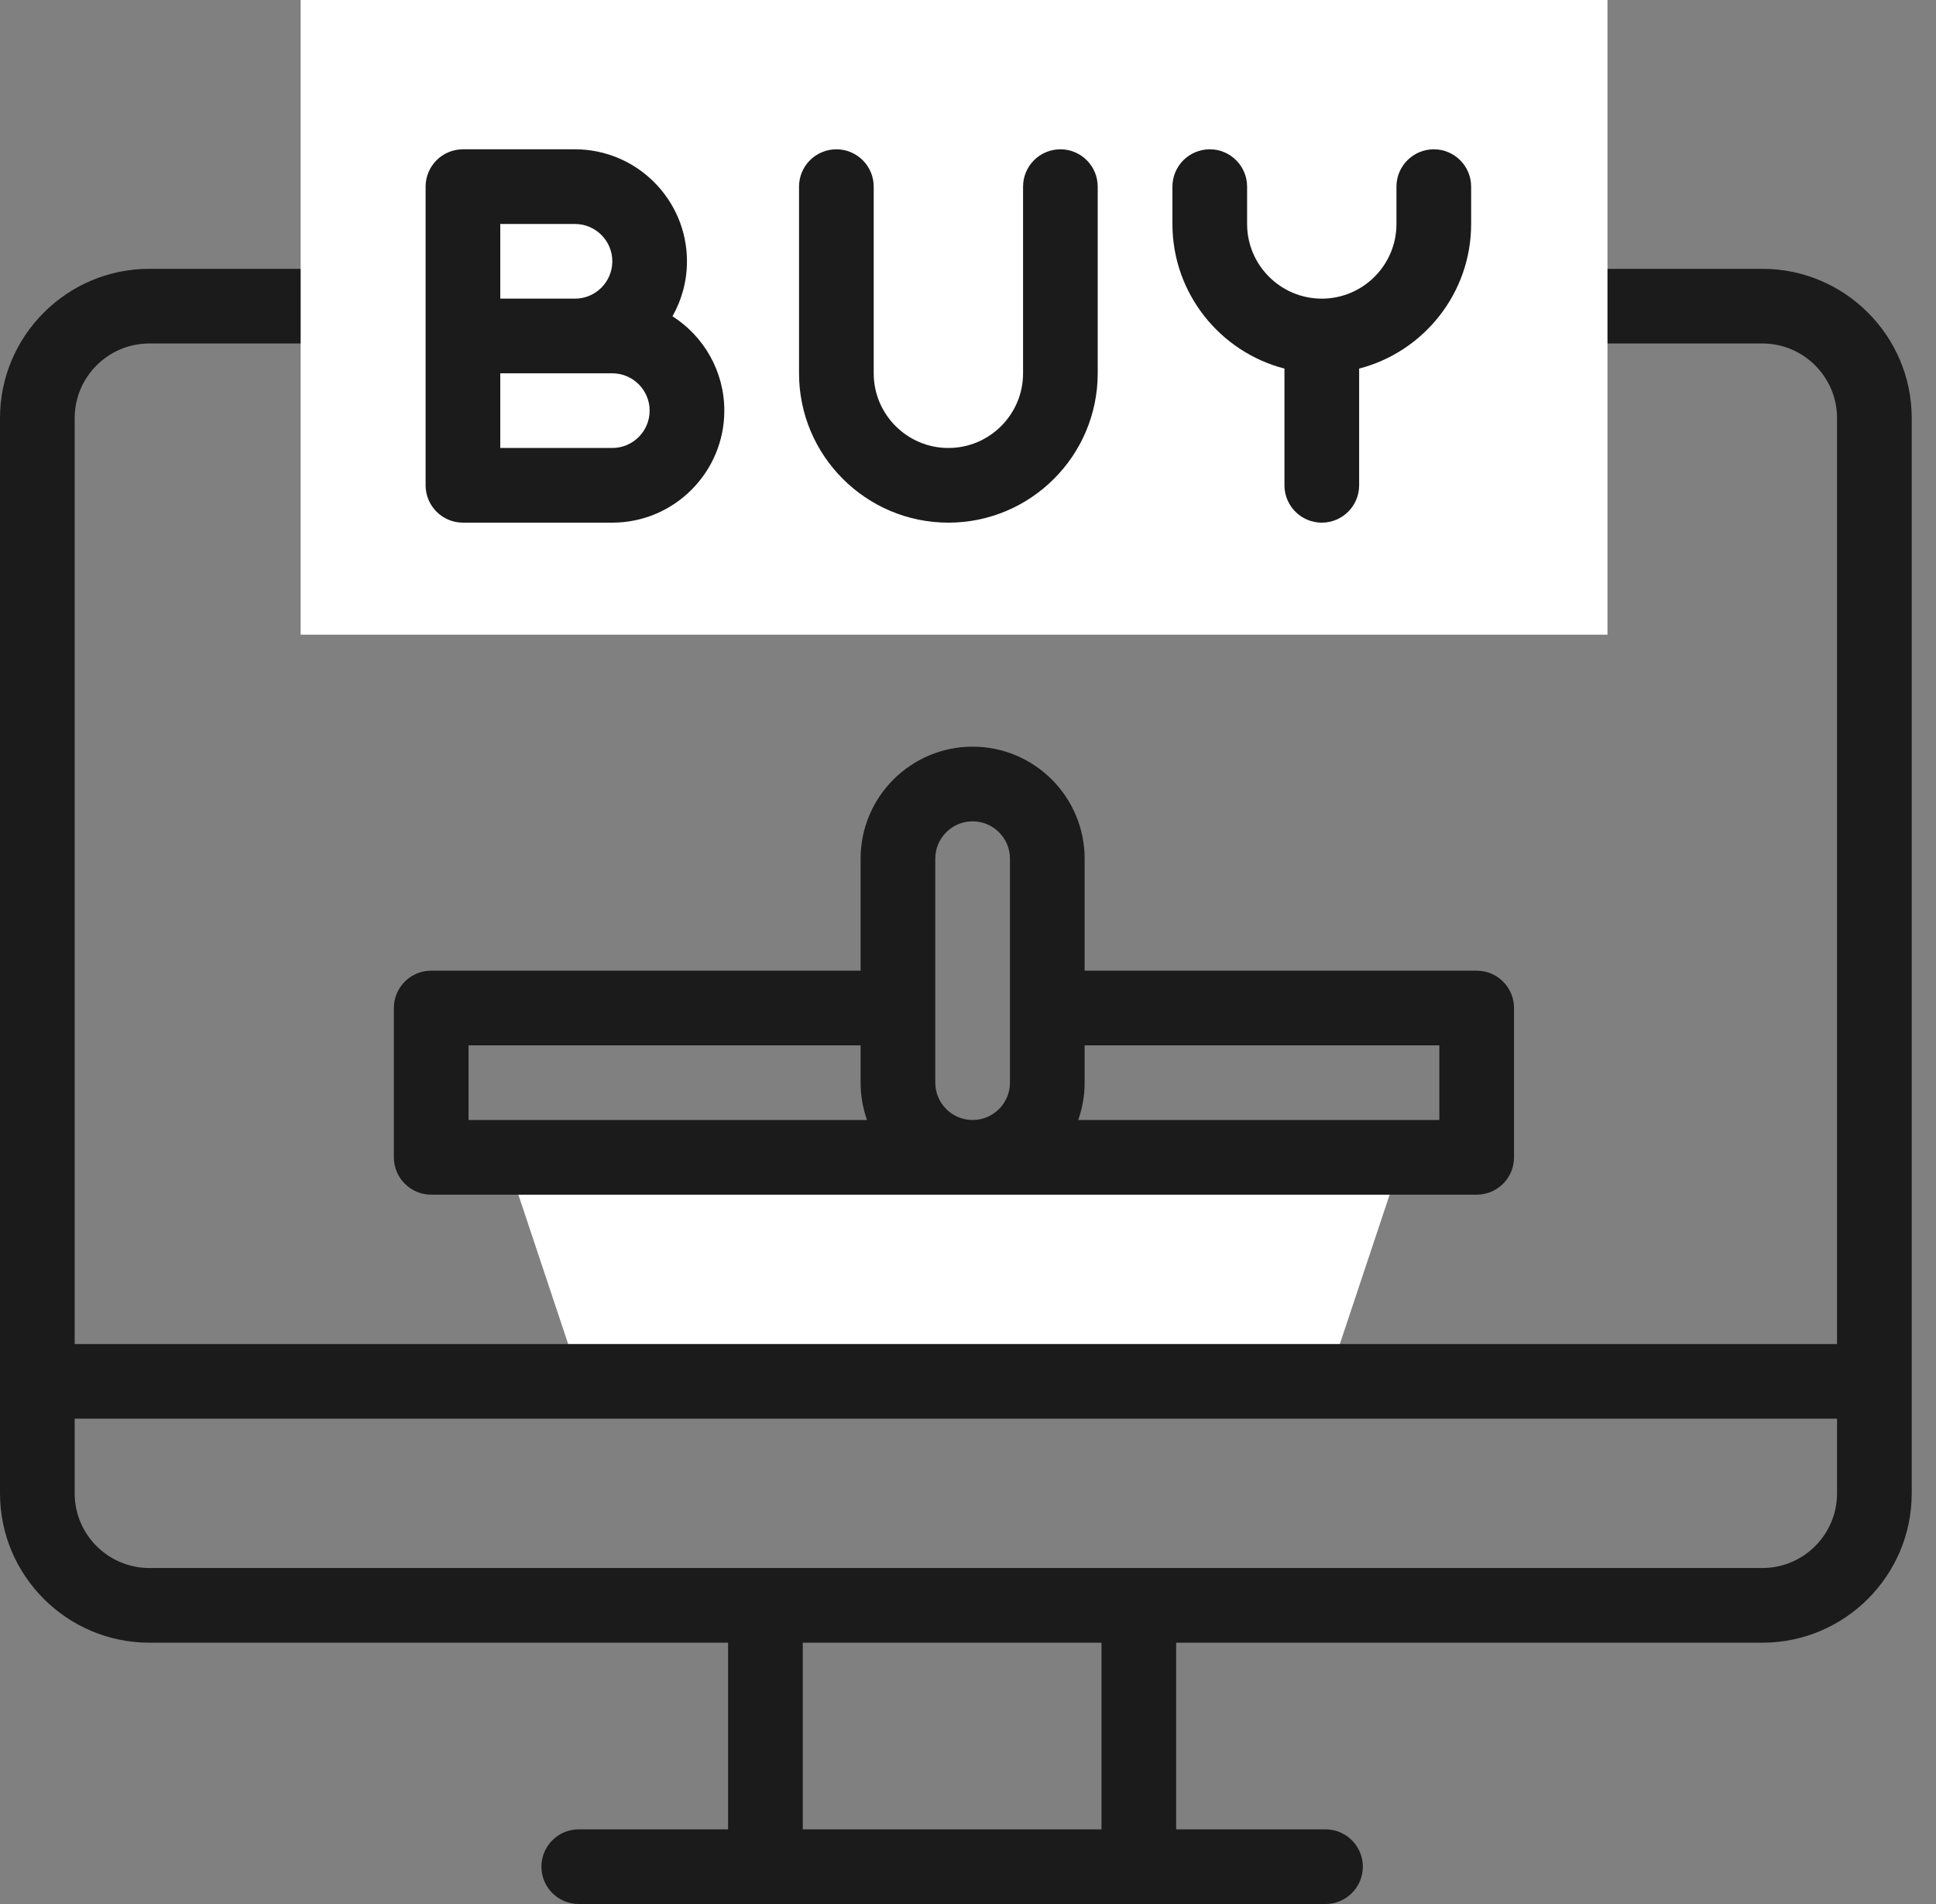 <svg width="61" height="60" viewBox="0 0 61 60" fill="none" xmlns="http://www.w3.org/2000/svg">
<rect x="0" y="0" width="61" height="60" fill="#808080" stroke="none"/>
<path fill-rule="evenodd" clip-rule="evenodd" d="M41.824 43.529H18.294L15.941 36.471H44.177L41.824 43.529Z" fill="white"/>
<path d="M55.529 8.471H49.882C49.233 8.471 48.706 8.997 48.706 9.647C48.706 10.297 49.233 10.824 49.882 10.824H55.529C56.827 10.824 57.882 11.879 57.882 13.177V42.353H2.353V13.177C2.353 11.879 3.408 10.824 4.706 10.824H9.882C10.532 10.824 11.059 10.297 11.059 9.647C11.059 8.997 10.532 8.471 9.882 8.471H4.706C2.111 8.471 0 10.582 0 13.177V47.059C0 49.654 2.111 51.765 4.706 51.765H22.941V57.647H18.235C17.585 57.647 17.059 58.174 17.059 58.824C17.059 59.473 17.585 60 18.235 60H41.765C42.414 60 42.941 59.473 42.941 58.824C42.941 58.174 42.414 57.647 41.765 57.647H37.059V51.765H55.529C58.124 51.765 60.235 49.654 60.235 47.059V43.529V13.177C60.235 10.582 58.124 8.471 55.529 8.471ZM34.706 57.647H25.294V51.765H34.706V57.647ZM57.882 47.059C57.882 48.356 56.827 49.412 55.529 49.412C53.79 49.412 7.155 49.412 4.706 49.412C3.408 49.412 2.353 48.356 2.353 47.059V44.706H57.882V47.059Z" fill="#1B1B1B"/>
<path fill-rule="evenodd" clip-rule="evenodd" d="M9.473 0H50.649V20H9.473V0Z" fill="white"/>
<path d="M29.882 16.47C32.477 16.47 34.587 14.359 34.587 11.764V5.882C34.587 5.232 34.061 4.705 33.411 4.705C32.761 4.705 32.235 5.232 32.235 5.882V11.764C32.235 13.061 31.179 14.117 29.882 14.117C28.584 14.117 27.529 13.061 27.529 11.764V5.882C27.529 5.232 27.002 4.705 26.352 4.705C25.703 4.705 25.176 5.232 25.176 5.882V11.764C25.176 14.359 27.287 16.47 29.882 16.47Z" fill="#1B1B1B"/>
<path d="M40.471 11.615V15.293C40.471 15.943 40.998 16.47 41.647 16.47C42.297 16.47 42.824 15.943 42.824 15.293V11.615C44.851 11.091 46.353 9.247 46.353 7.058V5.882C46.353 5.232 45.826 4.705 45.177 4.705C44.527 4.705 44 5.232 44 5.882V7.058C44 8.355 42.945 9.411 41.647 9.411C40.35 9.411 39.294 8.355 39.294 7.058V5.882C39.294 5.232 38.767 4.705 38.118 4.705C37.468 4.705 36.941 5.232 36.941 5.882V7.058C36.941 9.247 38.444 11.091 40.471 11.615Z" fill="#1B1B1B"/>
<path d="M14.587 16.47H19.293C21.239 16.47 22.822 14.886 22.822 12.94C22.822 11.692 22.17 10.594 21.189 9.966C21.479 9.454 21.645 8.864 21.645 8.234C21.645 6.288 20.062 4.705 18.116 4.705H14.587C13.937 4.705 13.41 5.232 13.41 5.882V15.293C13.41 15.943 13.937 16.47 14.587 16.47ZM19.293 14.117H15.763V11.764H19.293C19.941 11.764 20.469 12.292 20.469 12.94C20.469 13.589 19.941 14.117 19.293 14.117ZM15.763 7.058H18.116C18.765 7.058 19.293 7.586 19.293 8.234C19.293 8.883 18.765 9.411 18.116 9.411H15.763V7.058Z" fill="#1B1B1B"/>
<path d="M13.587 37.647H46.528C47.178 37.647 47.704 37.12 47.704 36.471V31.765C47.704 31.115 47.178 30.588 46.528 30.588H34.175V27.059C34.175 25.113 32.592 23.529 30.645 23.529C28.699 23.529 27.116 25.113 27.116 27.059V30.588H13.587C12.937 30.588 12.41 31.115 12.41 31.765V36.471C12.41 37.12 12.937 37.647 13.587 37.647ZM45.351 32.941V35.294H33.972C34.103 34.926 34.175 34.53 34.175 34.117V32.941H45.351ZM29.469 27.059C29.469 26.41 29.997 25.882 30.645 25.882C31.294 25.882 31.822 26.41 31.822 27.059V34.117C31.822 34.766 31.294 35.294 30.645 35.294C29.997 35.294 29.469 34.766 29.469 34.117V27.059ZM14.763 32.941H27.116V34.117C27.116 34.53 27.188 34.926 27.319 35.294H14.763V32.941Z" fill="#1B1B1B"/>
</svg>
